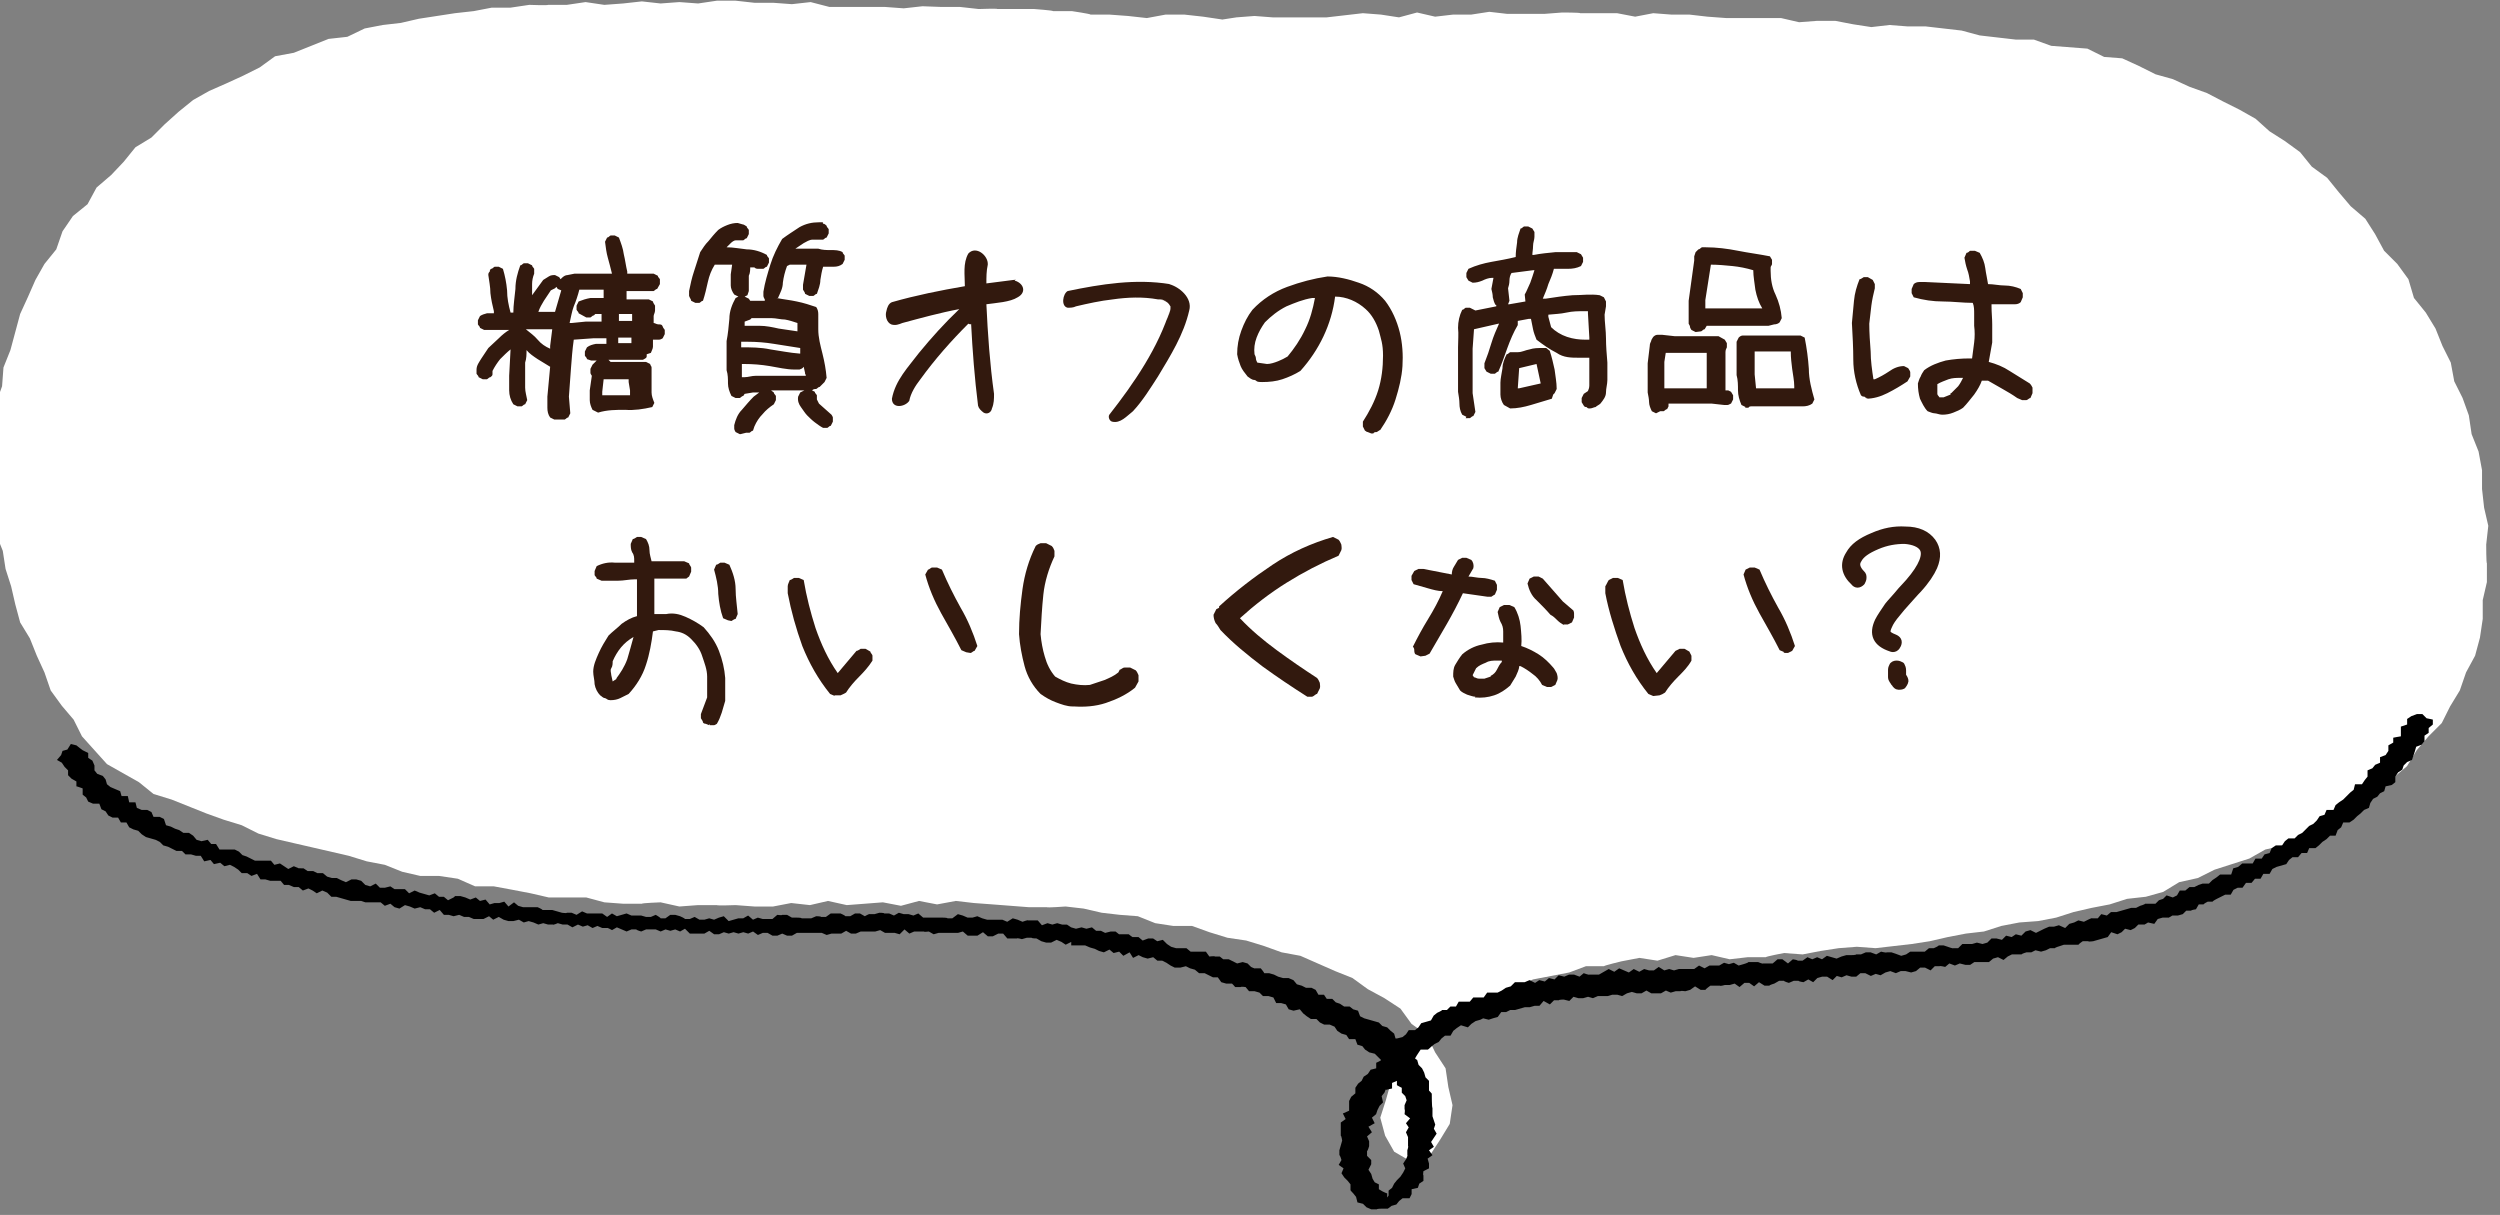 <?xml version="1.0" encoding="utf-8"?>
<!-- Generator: Adobe Illustrator 27.0.0, SVG Export Plug-In . SVG Version: 6.00 Build 0)  -->
<svg version="1.1" id="レイヤー_1" xmlns="http://www.w3.org/2000/svg" xmlns:xlink="http://www.w3.org/1999/xlink" x="0px"
	 y="0px" viewBox="0 0 359.9 174.9" style="enable-background:new 0 0 359.9 174.9;" xml:space="preserve">
<rect x="0" y="0" width="359.9" height="174.9" fill="#808080" stroke="none"/>
<style type="text/css">
	.st0{fill:#FFFFFF;}
	.st1{fill:#32190E;}
	.st2{fill:#32190E;stroke:#32190E;stroke-linecap:round;stroke-linejoin:round;stroke-miterlimit:10;}
</style>
<g>
	<g id="_レイヤー_1">
		<g id="_レイヤー_1-2_00000177464225928333651040000009235658319105244053_">
			<g>
				<g id="_レイヤー_2">
					<g id="_レイヤー_1-2">
						<g id="balloon3">
							<g id="_グループ_510">
								<path id="_パス_1032" class="st0" d="M175.9,2.8l-2.7-0.4l-2.7-0.3h-2.7l-2.7,0.5l-2.7-0.3l-2.7-0.2H157
									c0-0.1-2.7-0.5-2.7-0.5h-2.7c0-0.1-2.7-0.3-2.7-0.3h-5.3c0-0.1-2.7,0-2.7,0L138.2,1h-2.7l-2.7-0.1l-2.7,0.3L127.4,1h-8
									l-2.7-0.7L114,0.6l-2.7-0.2h-2.7l-2.7-0.3h-2.7l-2.7,0.4l-2.7-0.2l-2.7,0.2l-2.7-0.3l-2.7,0.3L87,0.7l-2.7-0.4l-2.7,0.4
									h-2.7c0,0.1-2.7,0-2.7,0l-2.7,0.4h-2.7l-2.6,0.5l-2.7,0.3l-2.6,0.4l-2.6,0.4l-2.6,0.6l-2.6,0.3l-2.6,0.5L50,5.3l-2.7,0.3
									l-2.5,1l-2.5,1l-2.7,0.5l-2.2,1.6L35,10.9L32.6,12l-2.5,1.1l-2.3,1.3l-2.1,1.7l-2,1.8l-1.9,1.9l-2.3,1.4l-1.7,2.1L16,25.2
									L13.9,27l-1.3,2.4l-2.1,1.7L9,33.3l-0.9,2.6L6.4,38l-1.3,2.3L4,42.8l-1.1,2.4l-0.7,2.6l-0.7,2.6l-1,2.5l-0.2,2.7l-0.9,2.5
									l0.3,2.7L-1,63.4l0.2,2.7v2.7l0.2,2.6v5.4l1,2.5l0.4,2.6l0.8,2.5L2.2,87l0.7,2.6l1.4,2.3l1,2.5l1.1,2.4l0.9,2.6l1.6,2.2
									l1.7,2l1.2,2.4l1.8,2l1.8,2l2.3,1.3l2.3,1.3l2.1,1.7l2.6,0.8l2.5,1l2.5,1l2.5,0.9l2.6,0.8l2.4,1.2l2.6,0.8l2.6,0.6L45,122
									l2.6,0.6l2.6,0.6l2.6,0.8l2.6,0.5l2.5,1l2.6,0.6h2.7l2.7,0.4l2.5,1.1h2.7l2.7,0.5l2.6,0.5l2.6,0.6h5.4l2.6,0.7l2.7,0.2h2.7
									c0-0.1,2.7-0.2,2.7-0.2l2.7,0.6l2.7-0.2h2.7c0,0.1,2.7,0,2.7,0l2.7,0.2h2.7l2.6-0.5l2.7,0.3l2.6-0.6l2.7,0.6l2.6-0.2
									l2.6-0.2l2.6,0.5l2.6-0.7l2.6,0.5l2.7-0.5l2.6,0.3l2.7,0.2l2.6,0.2l2.6,0.2h2.6c0,0.1,2.7-0.1,2.7-0.1l2.6,0.3l2.6,0.6
									l2.6,0.3l2.6,0.2l2.5,1l2.6,0.4h2.7l2.5,0.9l2.6,0.8l2.7,0.4l2.6,0.8l2.5,0.9l2.7,0.5l2.5,1.1l2.5,1.1l2.5,1l2.2,1.6
									l2.4,1.3l2.3,1.5l1.6,2.2l2.2,1.6l1.2,2.5l1.5,2.3l0.4,2.7l0.6,2.6l-0.4,2.7l-1.4,2.3l-1.5,2.3l-2.7,0.8l-2.4-1.4l-1.3-2.3
									l-0.7-2.6l0.8-2.5l0.7-2.5l1.2-2.3l1.8-1.9l1.7-2l2.3-1.2l2.1-1.5l1.9-1.9l2.3-1.2l2.4-0.9l2.4-1l2.4-1l2.6-0.5l2.6-0.5
									l2.4-0.9h2.6c0-0.1,2.5-0.7,2.5-0.7l2.6-0.5l2.6,0.4l2.6-0.8l2.6,0.4l2.6-0.4l2.6,0.6l2.6-0.3h2.6c0-0.1,2.6-0.6,2.6-0.6
									l2.7,0.2l2.6-0.5l2.6-0.4l2.6-0.2l2.7,0.2l2.6-0.3l2.6-0.3l2.6-0.4l2.6-0.6l2.6-0.5l2.6-0.3l2.5-0.8l2.6-0.5l2.7-0.2
									l2.6-0.5l2.5-0.8l2.6-0.6l2.6-0.5l2.5-0.8l2.7-0.3l2.5-0.7l2.3-1.4l2.7-0.6l2.4-1.2l2.5-0.8l2.5-0.8l2.3-1.3l2.6-0.6
									l2.4-1.2l2.4-1.1l2.3-1.3l1.9-1.9l2.4-1.2l2.4-1.2l2-1.8l2-1.7l1.4-2.3l1.7-2l1.9-1.9l1.2-2.4l1.4-2.3l0.9-2.6l1.3-2.4
									l0.7-2.6l0.4-2.7v-2.7l0.6-2.6v-2.7c-0.1,0-0.1-2.7-0.1-2.7l0.3-2.7l-0.6-2.6l-0.3-2.7v-2.7l-0.5-2.7l-1-2.5l-0.4-2.7
									l-0.9-2.5l-1.2-2.4l-0.5-2.7l-1.2-2.4l-1-2.5l-1.4-2.3l-1.7-2.1l-0.8-2.7l-1.6-2.2l-1.9-1.9l-1.3-2.4l-1.4-2.2l-2.1-1.8
									l-1.7-2l-1.7-2.1l-2.2-1.6l-1.7-2.1l-2.2-1.6l-2.2-1.4l-2-1.8l-2.3-1.3l-2.4-1.2l-2.3-1.2l-2.5-0.9l-2.4-1.1l-2.5-0.7
									l-2.4-1.2l-2.4-1.1l-2.6-0.2L300.5,7l-2.6-0.2l-2.6-0.2l-2.5-0.9h-2.6l-2.6-0.3L285,5.1l-2.6-0.7l-2.6-0.3l-2.6-0.3h-2.6
									L272,3.6l-2.6,0.3l-2.6-0.4L264.2,3h-2.6L259,3.2l-2.6-0.6h-7.9l-2.7-0.2l-2.6-0.3h-2.6L238,1.9l-2.6,0.5l-2.6-0.5h-5.3
									c0-0.1-2.6-0.1-2.6-0.1L222.3,2H217l-2.6-0.3l-2.6,0.4h-2.6l-2.6,0.3L204,1.8l-2.6,0.7l-2.6-0.4l-2.6-0.2l-2.6,0.3L191,2.5
									h-2.6h-2.6h-2.6l-2.6-0.2L178,2.5l-2.6,0.4h0.5L175.9,2.8z"/>
							</g>
							<g id="_グループ_439">
								<path id="_パス_11788" class="st1" d="M79.8,60.4l-0.6-0.3c-0.3-0.4-0.4-0.9-0.4-1.4s0-1.1,0-1.6l0.4-4.3
									c-0.6-0.4-1.2-0.7-1.8-1.1c-0.6-0.4-1.2-0.8-1.6-1.3c0,0.6,0,1.2-0.2,1.8v3.6c0,0.6,0.2,1.2,0.3,1.8l-0.3,0.6
									c-0.2,0-0.3,0.2-0.5,0.3h-0.6l-0.6-0.3c-0.4-0.6-0.6-1.3-0.6-2s0-1.4,0-2.1l0.2-3.8l0,0c-0.5,0.4-1,0.9-1.5,1.4
									c-0.4,0.5-0.8,1.1-1.1,1.7v0.5c0,0.2-0.2,0.3-0.3,0.4c-0.2,0-0.3,0.2-0.5,0.3h-0.6l-0.6-0.3c0-0.2-0.2-0.3-0.3-0.5v-0.6
									c0-0.6,0.4-1.1,0.7-1.6c0.3-0.5,0.7-1,1-1.5l1.5-1.4c0.5-0.5,1-0.9,1.5-1.2h-3.6l-0.6-0.3c0-0.2-0.2-0.3-0.3-0.5v-0.6
									l0.3-0.6c0.3-0.2,0.6-0.3,1-0.4h1v-0.3c-0.2-0.8-0.4-1.7-0.5-2.6c0-0.9-0.2-1.8-0.3-2.6c0-0.2,0-0.3,0.2-0.5
									c0,0,0-0.3,0.2-0.4c0.2,0,0.3-0.2,0.5-0.3h0.6l0.6,0.3c0.3,1,0.5,2,0.6,3.1c0,1.1,0.2,2.1,0.5,3.2h0.4
									c0-1.1,0.2-2.3,0.3-3.4c0-1.2,0.3-2.3,0.7-3.4c0.2,0,0.3-0.2,0.5-0.3H76l0.6,0.3c0,0.2,0.2,0.3,0.3,0.5v0.7
									c-0.2,0.5-0.3,1-0.3,1.5s0,1.1,0,1.6l0,0l1.6-2.2l0.8-0.5c0.3-0.2,0.6-0.2,0.9-0.2l0.6,0.3l0.2,0.3l0.2-0.2
									c0.2-0.2,0.5-0.4,0.8-0.4l1-0.2h5.4c-0.2-0.8-0.4-1.6-0.6-2.3s-0.3-1.5-0.4-2.3l0.3-0.6c0.2,0,0.3-0.2,0.5-0.3h0.6l0.6,0.3
									c0.3,0.8,0.6,1.6,0.7,2.4c0.2,0.8,0.3,1.7,0.5,2.5v0.3l0,0h3.8l0.6,0.3c0,0.2,0.2,0.3,0.3,0.5v0.7l-0.4,0.7
									c-0.2,0-0.3,0.2-0.5,0.3h-3.9v1.2h3.2l0.6,0.3c0,0.2,0.2,0.4,0.3,0.6v0.7c0,0.3-0.2,0.6-0.2,0.8v1c0.2,0,0.4,0.2,0.7,0.2
									s0.5,0,0.6,0.3s0.2,0.3,0.3,0.5v0.6l-0.3,0.6c0,0-0.3,0.2-0.5,0.2h-0.5H94v1c0,0.3-0.2,0.6-0.3,0.9L93.1,51v0.3
									c0,0,0,0.2-0.2,0.3s-0.3,0.2-0.4,0.2H92h-4.4l0,0l0.3,0.3l0,0h0.9H93l0.6,0.3c0,0.2,0.2,0.3,0.2,0.5v2c0,0.5,0,1.1,0,1.6
									s0.2,1,0.4,1.5l-0.3,0.6c-1.3,0.3-2.6,0.5-3.9,0.4c-1.3,0-2.6,0-3.9,0.4L85.3,59c-0.2-0.4-0.4-0.9-0.4-1.4s0-1,0-1.4
									l0.3-2.1c0,0-0.2-0.3-0.2-0.4v-0.6l0.3-0.6l0.6-0.6l0,0h-0.2h-0.6l-0.6-0.2c0-0.2-0.2-0.3-0.3-0.5v-0.6l0.3-0.6
									c0.4-0.3,0.8-0.4,1.3-0.5c0.5,0,1,0,1.5,0v-0.8h-1.9l-2.8,0.2c-0.2,1.4-0.3,2.8-0.4,4.1s-0.2,2.8-0.3,4.1l0.2,2.4l-0.3,0.6
									c-0.2,0-0.3,0.2-0.5,0.3H80H79.8z M90.7,56.7v-0.5L90.5,55v-0.4h-3.6l-0.2,1.8v0.5h4C90.7,56.9,90.7,56.7,90.7,56.7z
									 M85.4,51.9L85.4,51.9z M79.2,50v-0.2l0.3-2.4h-3.8c0.6,0.5,1.2,0.9,1.7,1.5s1.1,1,1.8,1.3l0,0C79.2,50.2,79.2,50,79.2,50z
									 M90.9,49.4v-0.8H89v0.8H90.9z M79.6,47.3L79.6,47.3z M86.6,46.2v-1h-0.9l-0.2,0.2c-0.2,0-0.3,0.2-0.5,0.3h-0.6l-1.1-0.6
									c0-0.2-0.2-0.3-0.3-0.5V44l0.3-0.6c0.5-0.2,1.1-0.4,1.7-0.5c0.6,0,1.3,0,1.9,0v-1.2h-3.5c-0.2,0.8-0.5,1.7-0.8,2.4
									c-0.3,0.8-0.4,1.6-0.6,2.4h0.3l2-0.2h2.3L86.6,46.2z M91,46.2v-1h-1.9v1H91z M79.9,44.9l0.9-3.1l-0.5-0.2l-0.2-0.3l-0.2,0.2
									l-0.6,0.3l-1,1.5c-0.3,0.5-0.6,1-0.8,1.6H79.9L79.9,44.9L79.9,44.9L79.9,44.9z M106.5,62.5l-0.6-0.3c0,0-0.2-0.3-0.2-0.5
									s0-0.4,0-0.5c0.2-0.8,0.5-1.6,1.1-2.2c0.6-0.7,1.1-1.3,1.7-1.9l0.8-0.6h-0.9l-1.2,0.2L107,57c-0.2,0-0.3,0.2-0.5,0.3h-0.6
									l-0.6-0.3c-0.3-0.6-0.5-1.2-0.5-1.8s0-1.3-0.2-1.9l0,0v-4.2c0.2-1,0.3-2.1,0.4-3.2c0-1.1,0.4-2.1,0.9-3l0.4-0.2l-0.6-0.3
									c-0.3-0.4-0.5-0.9-0.5-1.3v-1.6l0.2-1.4h-2.5c-0.5,0.8-0.8,1.6-1,2.5s-0.4,1.8-0.7,2.7c-0.2,0-0.3,0.2-0.5,0.3h-0.6
									l-0.6-0.3c0-0.2-0.2-0.4-0.3-0.7v-0.7c0.2-1,0.4-1.9,0.7-2.8c0.3-0.9,0.6-1.9,0.9-2.8c0.4-0.6,0.7-1.1,1.2-1.6
									c0.4-0.5,0.9-1.1,1.4-1.6c0.4-0.3,0.8-0.5,1.3-0.7s1-0.3,1.5-0.3l0.7,0.2c0.2,0,0.4,0.2,0.6,0.3c0,0.2,0.2,0.3,0.3,0.5v0.6
									l-0.3,0.6c-0.2,0-0.3,0.2-0.5,0.3h-1.1c-0.2,0-0.5,0.2-0.7,0.4s-0.4,0.4-0.6,0.6c1,0,1.9,0.2,2.9,0.3c1,0,2,0.3,2.9,0.8
									c0,0.2,0.2,0.3,0.3,0.5v0.6l-0.3,0.6c-0.2,0-0.3,0.2-0.5,0.3h-0.7c-0.2,0-0.4,0-0.6-0.2H108c0,0.3,0,0.8-0.2,1.2v2.2
									l-0.2,0.6l-0.4,0.2l0.6,0.3l0.2,0.3h2.1v-0.2c0,0-0.2-0.3-0.2-0.5V42c0.2-1.3,0.6-2.6,1-3.9c0.4-1.3,1-2.5,1.7-3.7
									c0.8-0.6,1.6-1.1,2.5-1.7c0.9-0.5,1.8-0.7,2.8-0.7s0.4,0,0.6,0.2c0.2,0,0.4,0.2,0.5,0.3c0,0.2,0.2,0.3,0.3,0.5v0.6l-0.3,0.6
									c-0.2,0-0.3,0.2-0.5,0.3H117c-0.5,0-0.9,0.3-1.3,0.5c-0.4,0.3-0.8,0.5-1.2,0.8h3.3c0.6,0.2,1.2,0.2,1.8,0.2s1.2,0,1.7,0.3
									c0,0.2,0.2,0.3,0.3,0.5v0.6l-0.3,0.6c-0.4,0.3-0.8,0.4-1.3,0.4h-1.5c-0.2,0.6-0.3,1.3-0.4,1.9c0,0.7-0.3,1.4-0.5,2
									c-0.2,0-0.3,0.2-0.5,0.3h-0.6l-0.6-0.3c0-0.2-0.2-0.4-0.3-0.6V41l0.5-2.9h-2.4l-0.4,0.2c-0.3,0.8-0.5,1.6-0.6,2.4
									c0,0.8-0.4,1.5-0.7,2.2h-0.2c1,0.2,2,0.3,2.9,0.5c1,0.2,1.9,0.5,2.8,0.8c0.2,0.3,0.3,0.6,0.3,1v2.2c0,1.2,0.3,2.3,0.6,3.5
									s0.5,2.3,0.6,3.5l-0.3,0.6l-0.7,0.7c-0.2,0-0.3,0.2-0.5,0.3c-0.2,0-0.4,0-0.6,0.2l0.4,0.2c0,0.2,0.2,0.3,0.3,0.5v0.6l0,0
									l0.3,0.6l1.8,1.6c0,0,0.2,0.3,0.2,0.4v0.6l-0.3,0.6c-0.2,0-0.3,0.2-0.5,0.3h-0.6c-0.4-0.2-0.8-0.5-1.2-0.8
									c-0.4-0.3-0.8-0.7-1.1-1s-0.6-0.8-0.9-1.2s-0.5-0.9-0.4-1.5l0.3-0.6l0.6-0.3H111l0.4,0.3c0,0.2,0.2,0.3,0.3,0.5v0.6
									l-0.3,0.6c-0.6,0.4-1.2,0.9-1.6,1.4c-0.5,0.5-0.9,1.1-1.2,1.8l-0.2,0.6c-0.2,0-0.3,0.2-0.5,0.3h-0.5l-0.8,0.2L106.5,62.5z
									 M115.9,53.9v-0.2l-0.2-0.9l0,0c-0.2,0.3-0.4,0.3-0.6,0.4h-0.7c-1.2,0-2.4-0.3-3.6-0.5s-2.4-0.3-3.7-0.3h-0.3v1.9h0.4
									c0.5,0,1-0.2,1.6-0.2h1.6h5.6v-0.2H115.9z M115.2,50.9v-0.8c-1.3-0.2-2.5-0.4-3.8-0.6c-1.2-0.2-2.5-0.3-3.7-0.3h-1V50
									c1.4,0,2.8,0,4.2,0.3c1.4,0.2,2.8,0.5,4.2,0.6C115.1,50.9,115.2,50.9,115.2,50.9z M114.8,47.7v-1.2
									c-0.6-0.2-1.2-0.4-1.8-0.5c-0.6,0-1.3-0.2-1.9-0.2h-2.9L108,46l-0.8,0.3v0.6h0.2c0.3,0,0.6,0,0.9,0h1c1,0,1.9,0.2,2.8,0.4
									L114.8,47.7L114.8,47.7z M197.4,62.4l-0.5-0.2c-0.2,0-0.3-0.2-0.4-0.2c-0.1-0.2-0.2-0.4-0.3-0.6v-0.7
									c0.9-1.4,1.7-2.9,2.2-4.5s0.7-3.3,0.7-5s-0.3-2.4-0.6-3.6c-0.4-1.2-1-2.3-1.9-3.1c-1.2-1.1-2.8-1.8-4.4-1.8
									c-0.5,4-2.3,7.7-5,10.7c-0.8,0.5-1.7,0.9-2.6,1.2c-0.9,0.3-1.9,0.4-2.9,0.4s-0.7-0.2-1.1-0.3c-0.4,0-0.7-0.3-1-0.5
									c-0.4-0.5-0.8-1-1-1.5s-0.4-1.1-0.5-1.7c0-1.2,0.2-2.3,0.6-3.4c0.4-1.1,0.9-2.1,1.6-3c1.4-1.5,3.1-2.6,5-3.3
									s3.8-1.2,5.8-1.5c1.5,0,3.1,0.4,4.5,0.9c1.5,0.5,2.8,1.4,3.8,2.6c1,1.3,1.7,2.9,2.1,4.5c0.4,1.6,0.5,3.3,0.4,4.9
									c-0.1,1.6-0.5,3.2-1,4.8s-1.3,3.1-2.2,4.4c-0.1,0-0.3,0.2-0.5,0.3c-0.2,0-0.4,0-0.5,0.2L197.4,62.4L197.4,62.4z M185.3,51.4
									c1-1.2,1.9-2.5,2.6-4c0.7-1.4,1.1-2.9,1.4-4.5h-0.4c-1.3,0.2-2.5,0.7-3.7,1.2c-1.2,0.6-2.2,1.4-3.1,2.3
									c-0.5,0.7-0.9,1.4-1.2,2.2s-0.4,1.6-0.3,2.4c0.1,0.2,0.2,0.4,0.2,0.6s0.1,0.4,0.2,0.6l1.4,0.2c0.5,0,1.1-0.2,1.6-0.4
									s0.9-0.4,1.4-0.7l0,0L185.3,51.4z M211.1,60l-0.6-0.3c-0.3-0.5-0.4-1.1-0.4-1.6s-0.1-1.1-0.2-1.7v-3.2l0,0V50l0,0
									c0-1,0.1-1.9,0-2.8c0-0.9,0.2-1.8,0.6-2.6c0.2,0,0.3-0.2,0.5-0.3h0.6l0.8,0.4l3-0.6v-0.2h-0.1c-0.2-0.3-0.3-0.7-0.4-1.1
									c0-0.4-0.1-0.8-0.2-1.2L215,40h-0.2c-0.5,0-1,0.2-1.4,0.4c-0.5,0.2-0.9,0.3-1.4,0.3l-0.6-0.3c-0.1-0.2-0.2-0.3-0.3-0.5v-0.6
									l0.3-0.6c1.1-0.5,2.2-0.8,3.3-1s2.3-0.4,3.5-0.7c0-0.7,0.1-1.4,0.2-2.1c0-0.7,0.3-1.4,0.5-2c0.2,0,0.3-0.2,0.5-0.3h0.6
									l0.6,0.3c0.1,0.2,0.2,0.3,0.3,0.5v0.7c0,0.4-0.2,0.8-0.2,1.3s-0.1,0.9-0.1,1.3h0.2c1-0.2,2.1-0.3,3.1-0.4c1,0,2.1,0,3.1,0
									l0.6,0.3c0.1,0.2,0.2,0.3,0.3,0.5v0.6l-0.3,0.6c-0.6,0.3-1.2,0.4-1.9,0.4h-2c-0.2,0.8-0.5,1.5-0.8,2.2
									c-0.2,0.7-0.5,1.4-0.8,2.1h0.4c1.3-0.2,2.6-0.4,3.9-0.5c1.3,0,2.6-0.2,3.9,0l0.6,0.3c0.1,0.2,0.2,0.4,0.3,0.6v0.7l-0.2,1.2
									c0,1.1,0.2,2.3,0.2,3.4s0.1,2.3,0.2,3.5v2.5c0,0.6-0.2,1.2-0.2,1.8s-0.4,1.1-0.8,1.6c-0.2,0.2-0.5,0.3-0.7,0.5
									c-0.2,0-0.5,0.2-0.8,0.2s-0.3,0-0.5-0.2c-0.1,0-0.3,0-0.4-0.2c-0.1-0.2-0.2-0.3-0.3-0.5v-0.6l0.3-0.6l0.6-0.4
									c0.1-0.2,0.2-0.5,0.2-0.8v-4h-1.4c-1.2,0-2.3,0-3.3-0.7c-1-0.5-2-1.2-2.9-1.9c-0.2-0.5-0.4-1-0.5-1.5s-0.2-1-0.3-1.5h-0.3
									l-1.6,0.3v0.6c-0.6,1-1.1,2.2-1.5,3.3s-0.8,2.3-1.3,3.4c-0.2,0-0.3,0.2-0.5,0.3h-0.6l-0.6-0.3c-0.1-0.2-0.2-0.3-0.3-0.5
									v-0.7c0.4-1,0.7-1.9,1-2.9s0.7-1.9,1.1-2.8h-0.1l-3.5,0.8l-0.2,2.8l0,0v3.2l0,0v3.2l0.4,2.7l-0.3,0.6
									c-0.2,0-0.3,0.2-0.5,0.3H211l0,0L211.1,60z M217.4,58.8l-0.9-0.5c-0.3-0.4-0.5-1-0.5-1.5v-1.7c0-0.6,0.2-1.4,0.3-2.1
									c0-0.7,0.3-1.4,0.6-2c0.2,0,0.3-0.2,0.5-0.3h1.1c0.6,0,1.1-0.3,1.7-0.4c0.6-0.2,1.2-0.2,1.8-0.2h0.6
									c0.2,0.2,0.4,0.3,0.5,0.4c0.3,0.9,0.5,1.8,0.7,2.7c0.1,0.9,0.3,1.8,0.3,2.8l-0.3,0.6l-0.2,0.2l-0.2,0.6c-1,0.3-2,0.6-3,0.9
									S218.4,58.8,217.4,58.8L217.4,58.8L217.4,58.8z M221.8,55.2l-0.6-2.8l-2.5,0.6l-0.2,2.9h0.2L221.8,55.2L221.8,55.2
									L221.8,55.2z M228.8,48.8v-0.2l-0.2-3.5v-0.3h-0.5c-0.9,0-1.7,0-2.6,0.2s-1.7,0.2-2.6,0.3v0.3l0.4,1.5
									c0.6,0.6,1.4,1.1,2.3,1.4c0.9,0.3,1.8,0.4,2.6,0.4h0.6V48.8z M219.6,43.4L219.6,43.4l-0.1-1c0.3-0.5,0.5-1.1,0.8-1.7
									c0.2-0.6,0.4-1.1,0.6-1.8h-0.2l-3.1,0.4c-0.2,0.3-0.3,0.7-0.3,1.1s-0.1,0.8-0.2,1.1l0.2,1.8l-0.2,0.5h0.2L219.6,43.4
									L219.6,43.4L219.6,43.4z M238.4,59.5l-0.6-0.3c-0.2-0.4-0.4-0.9-0.4-1.3s-0.1-0.9-0.2-1.4v-4.2l0,0l0.3-2.5l0,0
									c0-0.3,0.1-0.5,0.2-0.7c0-0.2,0.2-0.4,0.3-0.6c0.2-0.2,0.4-0.3,0.6-0.3h0.7l1.8,0.2h5.7h0.6l0.9,0.5
									c0.1,0.2,0.2,0.3,0.3,0.5V50c-0.1,0.2-0.2,0.4-0.2,0.7v0.8l0,0v4.7h0.4l0.4,0.2c0.1,0.2,0.2,0.3,0.3,0.5v0.6l-0.3,0.6
									c-0.1,0-0.3,0.2-0.5,0.2h-0.5l-1.8-0.2h-6.2v0.4c0,0-0.1,0.2-0.2,0.4c-0.2,0-0.3,0.2-0.5,0.3H239L238.4,59.5z M251.3,58.6
									l-0.6-0.3c-0.3-0.7-0.5-1.4-0.5-2.1s0-1.5-0.2-2.2v-4.8l0.3-0.6c0.2-0.2,0.4-0.3,0.6-0.3h8.3l0.6,0.3c0.3,1.5,0.5,3,0.6,4.5
									c0,1.5,0.4,3,0.8,4.4l-0.3,0.6c-0.4,0.3-0.9,0.4-1.4,0.4h-2.7h-4.7c-0.1,0-0.3,0-0.4,0.2h-0.5l0,0L251.3,58.6z M258.3,56.1
									v-0.5c0-0.8-0.2-1.7-0.3-2.5c-0.1-0.8-0.2-1.6-0.2-2.5h-5.2v3.3l0.2,2h5.6v0.2H258.3z M245.7,55.9v-5.1h-5.9l-0.2,1.3l0,0
									v3.8H245.7L245.7,55.9L245.7,55.9z M244.1,47.8l-0.6-0.3c0,0-0.2-0.3-0.2-0.4c0-0.2-0.1-0.3-0.2-0.5v-3.3l0,0l0.8-5.8v-0.6
									l0.2-0.6l0.4-0.4c0.2,0,0.3-0.2,0.5-0.3h0.6c1.5,0,3.1,0.2,4.6,0.5s3.1,0.5,4.6,0.8c0.1,0.2,0.2,0.3,0.3,0.5V38
									c0,0.2-0.2,0.3-0.2,0.5V39c0,1.2,0.2,2.4,0.7,3.4c0.5,1.1,0.8,2.2,0.9,3.4l-0.3,0.6c-0.2,0.2-0.5,0.3-0.8,0.3l-0.8,0.2h-8.9
									l-0.3,0.5c-0.2,0-0.3,0.2-0.5,0.3L244.1,47.8L244.1,47.8z M253.7,44.4c-0.5-0.8-0.8-1.7-1-2.7c-0.1-0.9-0.3-1.9-0.3-2.8l0,0
									c-1-0.3-2-0.5-3-0.6s-2.1-0.2-3.1-0.2l-0.8,5.1v1.2H253.7L253.7,44.4z M279.6,59.7c-0.4,0-0.8-0.2-1.1-0.2s-0.7-0.2-1-0.3
									c-0.5-0.5-0.8-1.2-1.1-1.8c-0.2-0.7-0.3-1.4-0.3-2.2c0.1-0.3,0.2-0.7,0.4-1c0.1-0.3,0.3-0.6,0.5-0.9c0.9-0.7,2-1.1,3.1-1.4
									c1.1-0.2,2.3-0.3,3.4-0.3h0.4c0.1-0.7,0.2-1.5,0.3-2.3c0.1-0.8,0.1-1.6,0-2.4v-1.7c0-0.6,0-1.1-0.2-1.6
									c-1.4,0-2.9-0.2-4.3-0.2s-2.8-0.2-4.2-0.6c-0.1-0.2-0.2-0.4-0.3-0.6v-0.6l0.3-0.7c0.2-0.2,0.5-0.3,0.8-0.3h0.9l6.4,0.3v-0.4
									c-0.1-0.6-0.2-1.2-0.4-1.7c-0.2-0.6-0.3-1.1-0.4-1.7l0.3-0.7c0.2,0,0.4-0.2,0.5-0.3h0.7l0.7,0.3c0.4,0.7,0.7,1.4,0.8,2.2
									c0.1,0.8,0.3,1.6,0.4,2.3c0.8,0,1.6,0.2,2.4,0.2s1.6,0.2,2.3,0.5c0.1,0.2,0.2,0.4,0.3,0.6v0.6l-0.3,0.7
									c-0.2,0.2-0.5,0.3-0.8,0.3h-3.4v0.3c0,0.9,0.1,1.7,0.1,2.6v2.6l-0.5,2.8c1.1,0.3,2.1,0.7,3,1.3l2.9,1.8
									c0.2,0.2,0.3,0.4,0.4,0.6v0.8l-0.3,0.7c-0.2,0-0.4,0.3-0.6,0.3h-0.6l-0.7-0.3c-0.7-0.5-1.4-0.9-2.1-1.3
									c-0.7-0.4-1.4-0.8-2.1-1.2h-0.9c-0.2,0.6-0.6,1.3-1.1,2c-0.5,0.6-1,1.3-1.6,1.9c-0.4,0.3-0.9,0.5-1.4,0.7
									S280.2,59.7,279.6,59.7L279.6,59.7L279.6,59.7z M268.9,57.3c-0.2,0-0.3,0-0.5-0.2c-0.2,0-0.3,0-0.5-0.2
									c-0.7-1.6-1.1-3.4-1.1-5.1s-0.1-3.5-0.2-5.3c0.1-1.1,0.2-2.2,0.3-3.2c0.1-1.1,0.4-2.1,0.8-3.1c0.2,0,0.4-0.2,0.6-0.3
									c0.2,0,0.4,0,0.6,0l0.7,0.4c0.1,0.2,0.2,0.4,0.3,0.6v0.6c-0.2,0.8-0.4,1.7-0.5,2.5c-0.1,0.9-0.2,1.8-0.3,2.6
									c0,1.3,0.1,2.7,0.2,4c0,1.3,0.2,2.7,0.4,4h0.2c0.7-0.3,1.4-0.7,2-1.1c0.7-0.5,1.4-0.8,2.2-0.8l0.6,0.3
									c0.1,0.2,0.3,0.4,0.3,0.6v0.6l-0.4,0.7c-0.9,0.6-1.9,1.2-2.9,1.7s-2,0.8-3.1,0.8L268.9,57.3L268.9,57.3z M280.9,56.6
									c0.3-0.3,0.7-0.7,1-1c0.3-0.4,0.5-0.8,0.7-1.2h-0.4c-0.6,0-1.1,0-1.7,0.2c-0.5,0.2-1.1,0.4-1.6,0.7v1.4
									c0,0.2,0.2,0.3,0.3,0.5h0.6l1-0.4v-0.2H280.9z"/>
							</g>
							<g id="_グループ_507">
								<path id="_パス_1029" d="M11.9,114.4l0.5,0.4l0.3,0.6l0.7,0.3h0.9l0.3,0.8l0.6,0.3l0.4,0.6l0.6,0.3H17l0.4,0.7h0.8
									l0.4,0.7l0.6,0.3l0.7,0.2l0.5,0.5l0.6,0.4l0.7,0.2l0.7,0.2l0.6,0.3l0.5,0.5l0.7,0.2l0.6,0.3l0.6,0.3h0.8l0.5,0.5h0.8
									l0.7,0.2h0.7l0.5,0.8l0.9-0.2l0.5,0.6l0.9-0.2l0.6,0.5l0.8-0.2l0.6,0.3l0.6,0.4l0.5,0.5h0.8l0.6,0.4l0.8-0.3l0.5,0.8h0.7
									l0.7,0.2h1.5l0.5,0.6h0.7l0.7,0.3H43l0.6,0.5l0.8-0.3l0.6,0.3l0.6,0.4l0.8-0.4l0.7,0.3l0.6,0.6h0.7l0.7,0.2l0.7,0.2l0.7,0.2
									H52l0.6,0.2h2.2l0.6,0.5l0.8-0.3l0.6,0.5l0.7,0.2l0.8-0.5l0.7,0.2l0.7,0.3l0.8-0.2l0.7,0.3h0.7l0.6,0.5l0.8-0.4l0.6,0.7h0.7
									l0.7,0.2l0.8-0.2l0.7,0.3h0.7l0.7,0.3h1.4l0.8-0.4l0.6,0.5l0.8-0.4l0.7,0.4l0.7,0.2h0.7l0.8-0.2l0.7,0.4l0.7-0.2l0.7,0.2
									l0.7,0.3l0.7-0.2l0.7,0.2h0.7c0,0.1,0.7-0.2,0.7-0.2l0.7,0.2h0.7l0.7,0.4l0.8-0.4l0.7,0.3l0.7-0.2l0.7,0.4l0.7-0.3l0.7,0.3
									h0.7c0-0.1,0.7,0.3,0.7,0.3l0.7-0.4l0.7,0.3l0.7,0.3l0.7-0.3h0.7c0,0.1,0.7,0.3,0.7,0.3l0.7-0.3h1.4l0.7,0.3l0.7-0.3
									l0.7,0.2l0.7-0.2l0.7,0.3l0.7-0.4l0.7,0.7h2.1l0.7-0.4l0.7,0.5h0.7l0.7-0.3l0.7,0.2l0.7-0.2l0.7,0.2l0.7-0.2l0.7,0.2
									l0.7-0.3l0.7,0.5l0.7-0.3h0.7l0.7,0.4h0.7l0.7-0.3l0.7,0.3h0.7l0.7-0.4h3.6l0.7,0.3l0.7-0.2h1.4l0.7-0.4l0.7,0.4h0.7
									l0.7-0.3h2.1l0.7-0.2l0.7,0.4h1.4l0.7,0.2l0.7-0.7l0.7,0.6l0.7-0.3h1.4c0,0.1,0.7,0,0.7,0l0.7,0.4l0.7-0.2h2.8l0.7-0.2
									l0.7,0.6h1.4l0.8-0.5l0.7,0.6h0.7l0.8-0.4h0.7l0.6,0.7h1.4c0-0.1,0.7,0.1,0.7,0.1l0.7-0.2h0.7c0,0.1,0.7,0.1,0.7,0.1
									l0.7,0.4l0.7,0.2h0.7l0.8-0.4l0.7,0.3l0.6,0.4l0.8-0.4v0.5c-0.1,0,0.6,0,0.6,0h1.4l0.7,0.3l0.7,0.2l0.6,0.3l0.7,0.2l0.8-0.4
									l0.6,0.5l0.8-0.2l0.6,0.6l0.9-0.5l0.5,0.8l0.8-0.4l0.6,0.3l0.7,0.2l0.8-0.2l0.6,0.5h0.7l0.6,0.3l0.6,0.4l0.6,0.3h0.8
									l0.8-0.2l0.6,0.3l0.7,0.2l0.6,0.5h0.8l0.6,0.3l0.6,0.3h0.7l0.5,0.7l0.7,0.2h0.8c0-0.1,0.5,0.5,0.5,0.5h0.8
									c0-0.1,0.7,0,0.7,0l0.5,0.6h0.8l0.7,0.2l0.5,0.5h0.8l0.7,0.2l0.4,0.8h0.7l0.7,0.2l0.4,0.7l0.7,0.2l0.9-0.2l0.5,0.6l0.5,0.4
									l0.6,0.4h0.8l0.5,0.5l0.6,0.3h0.8l0.7,0.3l0.4,0.6l0.6,0.4l0.7,0.2l0.4,0.6h0.9l0.3,0.8l0.7,0.2l0.4,0.5l0.6,0.4l0.8,0.2
									l0.5,0.5l0.4,0.4l0,0c0,0.1-0.7,0.4-0.7,0.4v0.8l-0.8,0.2l-0.4,0.6l-0.6,0.4l-0.3,0.6l-0.5,0.4l-0.4,0.6v0.8l-0.6,0.5
									l-0.3,0.6v1.4l-0.9,0.4l0.4,0.8l-0.7,0.5v1.9c0.1,0,0.2,0.7,0.2,0.7l-0.2,0.7l-0.2,0.7v0.7c0.1,0,0.3,0.7,0.3,0.7l-0.4,0.7
									l0.7,0.5l-0.3,0.7l0.4,0.6l0.5,0.5l0.4,0.5v0.8c-0.1,0,0.4,0.5,0.4,0.5l0.4,0.5l0.2,0.8l0.8,0.2l0.5,0.5l0.7,0.3h0.8
									c0-0.1,0.7-0.1,0.7-0.1h0.8c0,0.1,0.6-0.4,0.6-0.4l0.7-0.2l0.4-0.5l0.5-0.4h1l0.3-0.6v-0.7l0.9-0.2l0.2-0.6l0.6-0.4v-0.8
									c-0.1,0,0-0.6,0-0.6l0.8-0.4v-0.7l-0.2-0.7l0.7-0.5l-0.5-0.7l0.7-0.5l-0.4-0.7l0.4-0.6l0.4-0.6l-0.4-0.7l0.2-0.6l-0.2-0.6
									l-0.2-0.6v-1.2c-0.1,0-0.1-2-0.1-2c0.1,0-0.4-0.5-0.4-0.5v-1.4l-0.5-0.5l-0.2-0.7l-0.3-0.6l-0.5-0.5l-0.2-0.7l-0.3-0.2l0,0
									c0-0.1,0.4-0.7,0.4-0.7l0.4-0.6h1c0,0.1,0.5-0.4,0.5-0.4l0.5-0.4l0.6-0.3l0.4-0.5l0.5-0.4h0.8l0.4-0.7l0.5-0.4l0.6-0.4
									l1,0.3l0.5-0.5l0.6-0.4l0.7-0.2l0.4-0.2l0.8,0.2l0.6-0.2l0.7-0.2l0.5-0.7h0.7l0.6-0.3h0.7l0.7-0.2l0.7-0.2h0.7l0.7-0.2h0.7
									l0.6-0.7l0.9,0.5l0.6-0.6h0.7c0-0.1,0.7-0.1,0.7-0.1l0.8,0.2l0.6-0.6l0.7,0.2h0.7l0.7-0.2l0.7,0.2l0.7-0.3h1.4l0.7-0.2h0.7
									l0.7,0.2l0.7-0.4l0.7-0.2l0.7,0.2h0.7l0.7-0.4l0.7,0.4h1.4l0.7-0.4l0.7,0.3l0.7-0.2h0.7c0-0.1,0.7,0,0.7,0l0.7-0.2l0.7-0.5
									l0.8,0.5h0.7c0-0.1,0.7-0.6,0.7-0.6h1.4c0,0.1,0.7-0.1,0.7-0.1h0.7l0.7-0.2l0.7,0.5l0.7-0.6h0.7l0.7,0.5l0.7-0.6l0.8,0.5
									h0.7c0-0.1,0.7-0.3,0.7-0.3l0.7-0.4h0.7c0,0.1,0.7,0.3,0.7,0.3l0.7-0.3h0.7c0,0.1,0.7,0.2,0.7,0.2l0.7-0.4l0.7,0.4l0.6-0.6
									l0.7-0.2h0.7l0.8,0.5l0.6-0.6l0.7,0.2l0.7-0.3l0.7,0.2h0.7l0.6-0.5h0.7l0.8,0.4l0.7-0.3l0.7,0.2l0.7-0.4l0.7-0.2l0.8,0.3
									l0.7-0.3h0.7l0.8,0.2l0.7-0.2l0.6-0.5h0.7l0.8,0.4l0.6-0.6h0.7c0-0.1,0.8,0.1,0.8,0.1l0.6-0.5l0.8,0.3l0.7-0.3l0.8,0.2h0.7
									l0.6-0.4h2.1l0.6-0.5l0.7-0.2l0.8,0.4l0.6-0.5l0.6-0.3h1.4c0-0.1,0.7-0.3,0.7-0.3h0.7l0.6-0.3l0.8,0.2l0.7-0.2l0.6-0.3h0.7
									c0-0.1,0.7-0.3,0.7-0.3l0.6-0.2h2.1c0-0.1,0.6-0.5,0.6-0.5h0.8c0,0.1,0.7,0,0.7,0l0.7-0.2l0.7-0.2l0.7-0.2l0.5-0.7l0.9,0.3
									l0.6-0.3l0.5-0.5l0.8,0.2l0.6-0.3l0.5-0.5h0.8c0,0.1,0.6-0.3,0.6-0.3l0.9,0.2l0.5-0.7l0.7-0.2h0.8c0,0.1,0.6-0.3,0.6-0.3
									h0.8l0.7-0.2l0.5-0.5h0.7c0-0.1,0.7-0.2,0.7-0.2l0.4-0.7h0.7c0-0.1,0.6-0.4,0.6-0.4h0.7c0-0.1,0.6-0.4,0.6-0.4l0.6-0.3
									l0.6-0.3h0.8l0.4-0.7l0.6-0.3h0.7l0.5-0.7h0.8l0.5-0.6h0.8l0.4-0.7h0.9l0.4-0.7l0.6-0.3l0.7-0.2l0.7-0.2l0.4-0.6l0.5-0.4
									h0.8l0.5-0.6h0.8l0.3-0.7h0.9l0.5-0.4l0.5-0.5l0.6-0.4l0.5-0.5h0.8l0.3-0.8l0.5-0.4l0.3-0.7h0.9l0.6-0.4l0.5-0.5l0.5-0.4
									l0.5-0.5l0.7-0.3l0.2-0.7l0.4-0.6l0.6-0.3l0.4-0.5l0.6-0.3l0.2-0.7l0.9-0.2l0.5-0.4v-0.8l0.4-0.6l0.6-0.4l0.2-0.6l0.5-0.5
									l0.7-0.3l0.2-0.6l0.2-0.6l0.2-0.7l0.8-0.3l0.4-0.5v-0.8l0.6-0.4v-0.7l0.6-0.5v-0.7c0.1,0-0.9-0.2-0.9-0.2l-0.6-0.6h-0.8
									l-0.8,0.3l-0.6,0.4v0.8l-0.9,0.3v1.4c-0.1,0-1.1,0.2-1.1,0.2v0.7l-0.7,0.4v0.8l-0.4,0.6l-0.8,0.3v0.8l-0.7,0.3l-0.4,0.5
									l-0.7,0.3v0.9l-0.4,0.5l-0.4,0.6h-1l-0.2,0.8l-0.5,0.4l-0.5,0.5l-0.5,0.5l-0.6,0.4l-0.5,0.4l-0.3,0.7h-1l-0.3,0.7l-0.7,0.2
									l-0.4,0.6l-0.5,0.5l-0.6,0.3l-0.5,0.5l-0.5,0.5l-0.6,0.3l-0.5,0.5h-0.9l-0.5,0.4l-0.4,0.6h-0.9l-0.6,0.4l-0.3,0.7L326,123
									l-0.4,0.6h-0.9l-0.4,0.7h-1.5l-0.6,0.5l-0.7,0.2l-0.3,0.9h-0.9h-0.7l-0.5,0.4l-0.6,0.4l-0.5,0.5h-0.9l-0.6,0.2l-0.6,0.3
									h-0.7l-0.6,0.5h-0.8l-0.4,0.7l-0.6,0.3l-0.9-0.3l-0.5,0.5l-0.6,0.2l-0.5,0.5h-1.5c0,0.1-0.7,0.3-0.7,0.3l-0.6,0.3h-0.7
									l-0.7,0.2l-0.7,0.2l-0.7,0.2h-0.8l-0.6,0.5l-0.8-0.2l-0.5,0.6h-0.8c0-0.1-0.6,0.2-0.6,0.2l-0.6,0.3l-0.8-0.2l-0.6,0.3
									l-0.7,0.2l-0.6,0.6l-0.9-0.4l-0.7,0.2H295l-0.7,0.3l-0.6,0.3l-0.6,0.3l-0.8-0.4l-0.7,0.2l-0.6,0.6l-0.8-0.2l-0.6,0.4
									l-0.8-0.2l-0.6,0.6l-0.8-0.2h-0.7l-0.6,0.6l-0.7,0.2l-0.8-0.2l-0.7,0.2h-1.4l-0.6,0.6h-0.7c0,0.1-0.8-0.2-0.8-0.2l-0.6-0.2
									h-0.7c0,0.1-0.7,0.4-0.7,0.4h-0.7l-0.6,0.5H275l-0.6,0.4l-0.7,0.2l-0.8-0.3l-0.6-0.2h-0.7c0,0.1-0.8-0.1-0.8-0.1l-0.7,0.4
									l-0.8-0.3h-0.7l-0.7,0.3h-0.7c0,0.1-0.7,0.1-0.7,0.1h-0.7l-0.7,0.2l-0.7,0.3l-0.7-0.2l-0.7-0.2l-0.7,0.5l-0.7-0.3l-0.7,0.3
									l-0.7-0.3l-0.7,0.5h-0.7c0-0.1-0.7-0.2-0.7-0.2l-0.7,0.6l-0.8-0.6h-0.7l-0.7,0.6h-1.4c0,0.1-0.7-0.2-0.7-0.2h-1.4
									c0,0.1-0.7,0.3-0.7,0.3l-0.7,0.2l-0.7-0.4l-0.7,0.2l-0.7-0.2l-0.7,0.4h-1.4l-0.7,0.4l-0.8-0.4l-0.7,0.5h-2.2l-0.7,0.2
									l-0.7-0.2l-0.7,0.2l-0.8-0.5l-0.7,0.5h-0.7l-0.7-0.2l-0.7,0.4l-0.8-0.4l-0.7,0.5l-0.7-0.3l-0.7-0.3l-0.7,0.5l-0.8-0.4
									l-0.7,0.4l-0.7,0.4h-1.4c0,0.1-0.8-0.2-0.8-0.2l-0.6,0.5l-0.8-0.3h-0.7l-0.7,0.3l-0.8-0.2l-0.6,0.6l-0.8-0.2l-0.6,0.5
									l-0.8-0.2l-0.6,0.4l-0.8-0.4l-0.7,0.3h-1.4l-0.6,0.6l-0.7,0.2l-0.6,0.4l-0.6,0.3h-1.5l-0.5,0.7h-1.5l-0.5,0.6H210l-0.4,0.7
									h-0.8l-0.5,0.5h-0.7c0,0.1-0.7,0.4-0.7,0.4l-0.5,0.4l-0.4,0.7l-0.7,0.2l-0.7,0.2l-0.4,0.6l-0.5,0.4h-0.9l-0.4,0.6l-0.5,0.4
									l-0.8,0.2h-0.2l-0.2-0.7l-0.5-0.4l-0.5-0.5l-0.7-0.2l-0.5-0.5l-0.7-0.2l-0.7-0.2l-0.7-0.2l-0.6-0.3l-0.3-0.8l-0.7-0.2
									l-0.5-0.4h-0.8l-0.6-0.4l-0.6-0.2l-0.5-0.5H191l-0.4-0.6h-0.8l-0.4-0.7l-0.6-0.3H188l-0.6-0.3l-0.7-0.2l-0.5-0.6l-0.7-0.3
									h-0.8l-0.7-0.2l-0.6-0.3l-0.7-0.2H182c0-0.1-0.5-0.7-0.5-0.7h-0.8c0,0.1-0.6-0.2-0.6-0.2l-0.5-0.5l-0.7-0.2l-0.8,0.2
									l-0.6-0.3l-0.6-0.3h-0.8l-0.5-0.4h-0.7c0-0.1-0.8,0-0.8,0l-0.5-0.7h-2.2l-0.6-0.5h-1.5l-0.7-0.2l-0.6-0.4l-0.6-0.6l-0.8,0.2
									l-0.6-0.4h-0.7l-0.8,0.3l-0.6-0.5h-0.8c0,0.1-0.6-0.4-0.6-0.4h-1.4l-0.5-0.4h-0.7l-0.8,0.2l-0.6-0.3h-0.7l-0.6-0.5l-0.8,0.2
									l-0.7-0.2l-0.8,0.2l-0.7-0.2l-0.6-0.4h-0.7l-0.7-0.2l-0.7,0.2l-0.7-0.2l-0.8,0.3l-0.6-0.7H148c0-0.1-0.8,0.2-0.8,0.2
									l-0.7-0.3l-0.7-0.2l-0.8,0.5l-0.7-0.3h-2.2l-0.7-0.2l-0.7-0.3l-0.7,0.2h-0.7l-0.7-0.3l-0.7-0.2l-0.8,0.6h-0.7
									c0-0.1-0.7-0.1-0.7-0.1h-2.8l-0.7-0.6l-0.7,0.3l-0.7-0.2h-0.7l-0.7-0.2l-0.7,0.4l-0.7-0.3h-0.7c0-0.1-0.7-0.1-0.7-0.1
									l-0.7,0.2h-0.7c0-0.1-0.7,0.3-0.7,0.3l-0.7-0.4h-0.7l-0.7,0.4h-0.7c0-0.1-0.7-0.4-0.7-0.4h-1.4l-0.7,0.5h-0.7
									c0-0.1-0.7-0.1-0.7-0.1l-0.7,0.3h-1.4c0-0.1-0.7-0.1-0.7-0.1H114l-0.7-0.4h-0.7c0,0.1-0.7,0-0.7,0l-0.7,0.6h-1.4l-0.7-0.2
									l-0.7,0.3l-0.7-0.6l-0.7,0.4h-0.7l-0.7,0.2l-0.7,0.2l-0.7-0.7l-0.7,0.2l-0.7,0.3l-0.7-0.2l-0.7,0.2h-0.7L100,132l-0.7,0.3
									h-0.7c0-0.1-0.7-0.4-0.7-0.4l-0.7-0.2h-0.7l-0.7,0.5h-0.7c0-0.1-0.7-0.5-0.7-0.5l-0.7,0.3H93l-0.7-0.2h-1.4l-0.7-0.3
									l-0.7,0.2l-0.7,0.2l-0.7-0.4l-0.7,0.5l-0.7-0.5h-2.2l-0.7-0.3l-0.8,0.5l-0.7-0.3h-0.7c0,0.1-0.7,0-0.7,0l-0.7-0.2l-0.7-0.2
									h-1.4c0-0.1-0.7-0.4-0.7-0.4h-2.1l-0.7-0.2l-0.6-0.5l-0.8,0.6l-0.6-0.7l-0.7,0.2h-0.7l-0.7,0.2l-0.6-0.7l-0.8,0.2l-0.6-0.5
									l-0.8,0.3l-0.7-0.3l-0.7-0.2h-0.7c0-0.1-0.3,0.2-0.3,0.2l-0.8,0.4l-0.6-0.5h-0.7l-0.6-0.5l-0.8,0.3l-0.7-0.2l-0.7-0.2
									l-0.7-0.3l-0.8,0.4l-0.6-0.6h-1.5l-0.6-0.4l-0.8,0.2h-0.7l-0.6-0.6l-0.8,0.4l-0.7-0.2l-0.6-0.6l-0.7-0.2h-0.7l-0.8,0.4
									l-0.7-0.3l-0.6-0.3h-0.7l-0.7-0.2l-0.6-0.5h-0.8l-0.6-0.3h-0.8l-0.6-0.4H43l-0.7-0.3l-0.8,0.4l-0.6-0.4l-0.6-0.4l-0.8,0.2
									l-0.5-0.6h-0.7h-0.8h-0.8l-0.6-0.3l-0.6-0.3l-0.6-0.2l-0.5-0.5l-0.6-0.3H33h-0.7h-0.7l-0.5-0.8h-0.7l-0.5-0.6l-0.9,0.2
									l-0.7-0.2l-0.5-0.6l-0.6-0.4h-0.8l-0.6-0.4l-0.6-0.2l-0.6-0.3l-0.7-0.2l-0.3-0.9l-0.6-0.3h-0.9l-0.3-0.7l-0.6-0.3h-0.8
									l-0.7-0.3l-0.2-0.8h-0.9l-0.2-0.9h-0.9l-0.2-0.7l-0.7-0.3l-0.7-0.3l-0.5-0.4l-0.2-0.7l-0.4-0.5l-0.8-0.3l-0.4-0.5v-0.7
									l-0.3-0.7l-0.6-0.4v-0.7l-0.8-0.4l-0.4-0.3l-0.5-0.4l-0.8-0.2l-0.5,0.8L9,108.1l-0.2,0.6l-0.6,0.7l0.7,0.4l0.4,0.6l0.5,0.5
									v0.7l0.5,0.5l0.7,0.4v0.7c0.1,0,0.9,0.3,0.9,0.3L11.9,114.4l0.4,0.4L11.9,114.4L11.9,114.4z M199.5,156.9l0.9-0.2v-0.8
									l0.7-0.3v0.6c-0.1,0,0.7,0.4,0.7,0.4v0.7l0.5,0.5l0.2,0.6l-0.3,0.7v0.6c0.1,0,0,0.7,0,0.7l0.8,0.6l-0.6,0.7l0.4,0.6
									l-0.4,0.7l0.3,0.7v1.3c0.1,0-0.1,0.6-0.1,0.6v0.7c0.1,0-0.2,0.6-0.2,0.6l-0.4,0.6l0.3,0.7l-0.3,0.6l-0.4,0.6l-0.5,0.5
									l-0.4,0.5l-0.3,0.6l-0.5,0.4v0.7l-0.2,0.3v-0.6c-0.1,0-0.7-0.3-0.7-0.3l-0.5-0.3v-0.7l-0.6-0.3l-0.3-0.5l-0.2-0.7l-0.4-0.6
									l0.4-0.8V167l-0.6-0.6v-0.7c0.1,0,0.3-0.7,0.3-0.7v-0.7l-0.3-0.7l0.7-0.6l-0.5-0.8l0.9-0.5l-0.4-0.8l0.6-0.5l0.2-0.6
									l0.3-0.6l0.5-0.5l-0.2-0.9l0.4-0.5l0.2-0.5l0,0L199.5,156.9z"/>
							</g>
						</g>
					</g>
				</g>
				<g>
					<path class="st1" d="M146.2,40.3h-0.3l-3.9,0.5c0-0.9,0-1.8,0.2-2.7c0.1-1.3-1.7-2.8-2.8-1.6c-0.8,1.4-0.5,3.1-0.5,4.7
						c-3.5,0.6-7,1.3-10.5,2.3c-0.5,0.2-0.7,0.8-0.8,1.3c-0.2,0.6,0,1.6,0.7,1.9c0.6,0.2,1.1,0,1.6-0.2c2.6-0.7,5.5-1.5,8.2-2
						c-2.1,2-4,4.1-5.8,6.3c-1.5,2-3.4,3.9-3.9,6.6c0,1.5,1.9,1.2,2.5,0.3c0.2-1.1,0.9-2.2,1.6-3.1c2.1-2.9,4.4-5.5,6.9-8
						c0,0,0.4,0.2,0.4,0c0.2,3.9,0.5,7.8,1,11.8c0.1,0.4,0.4,0.7,0.8,1c0.5,0.3,1.1,0,1.2-0.6c0.3-0.7,0.3-1.4,0.3-2.1
						c-0.6-4.3-0.9-8.6-1.1-12.9c1.4-0.2,3.4-0.3,4.5-1c1.3-0.7,0.9-2-0.4-2.4v-0.2L146.2,40.3z"/>
					<path class="st1" d="M168.4,40.9c-4.9-0.8-9.9,0-14.7,1c-0.7,0.4-1,2.2,0,2.4c0.4,0,0.8,0,1.2-0.2c1.7-0.4,3.5-0.8,5.3-1
						c2.1-0.3,4.3-0.4,6.5,0h0.4H167c0.4,0,0.8,0.2,1.1,0.4c-0.3-0.2-0.6-0.3-1-0.3c0.5,0,1,0.3,1.2,0.6c0,0,0.1,0.2,0.2,0.3l0,0
						v0.3v-0.2v0.2c0,0.4-0.3,1-0.6,1.8c0.2-0.6,0.4-1.2,0.6-1.8c-1.7,5.6-5.2,10.7-8.8,15.3c-0.2,0.3,0,0.9,0.4,1
						c1.2,0.3,2.1-0.8,3-1.5c1.4-1.5,2.5-3.3,3.6-5c1.8-3,3.7-6,4.5-9.5c0.5-1.8-1.4-3.4-2.9-3.8H168.4z M168.2,43.5h0.1
						C168.3,43.5,168.3,43.5,168.2,43.5z"/>
				</g>
			</g>
		</g>
	</g>
</g>
<g>
	<g>
		<path class="st1" d="M103.5,93.7c-0.5-1.3-1.3-2.4-2.2-3.4c-0.8-0.6-1.7-1.1-2.6-1.5c-0.9-0.4-1.8-0.6-2.8-0.4h-1.7v-3.7v-1.4H95
			h3.3h0.5c0.1-0.1,0.4-0.3,0.4-0.3l0.3-0.7v-0.6c-0.1-0.3-0.3-0.4-0.3-0.6l-0.7-0.3h-4.7c-0.1-0.5-0.3-1-0.3-1.6
			c0-0.6-0.2-1.1-0.5-1.6l-0.7-0.3h-0.6c-0.2,0.1-0.4,0.3-0.6,0.3l-0.3,0.7c0,0.4,0,0.8,0.2,1.2c0.3,0.4,0.3,0.8,0.3,1.2V81
			c-0.9,0-1.9,0-2.8,0c-0.9-0.1-1.8,0.1-2.6,0.5l-0.3,0.7v0.6c0.1,0.2,0.3,0.3,0.3,0.5l0.7,0.3c0.8,0,1.6,0,2.4,0
			c0.8,0,1.6-0.2,2.4-0.2h0.3v5.3c-0.8,0.2-1.5,0.6-2.2,1.1c-0.6,0.6-1.3,1.1-1.9,1.7c-0.5,0.8-1,1.6-1.4,2.5
			c-0.4,0.9-0.8,1.8-0.8,2.7c0,0.6,0.2,1.2,0.2,1.8c0.1,0.6,0.4,1.2,0.8,1.6c0.2,0.1,0.4,0.4,0.7,0.4c0.3,0.1,0.3,0.3,0.8,0.3
			s1-0.1,1.4-0.3c0.4-0.2,0.8-0.4,1.2-0.6c1.1-1.2,2-2.6,2.5-4.2c0.5-1.5,0.8-3.2,1-4.8l0.8-0.2c0.8,0,1.7,0,2.5,0.2
			c0.8,0.1,1.5,0.4,2.2,1.1c0.7,0.7,1.3,1.5,1.6,2.5c0.3,0.9,0.7,1.9,0.7,2.9v3l-0.9,2.4v0.6c0.1,0.2,0.3,0.4,0.3,0.6
			c0.1,0.2,0.4,0.2,0.4,0.2l0.5,0.2l0.1-0.2v0.2c0.2,0,0.4,0,0.6,0c0.1,0,0.4-0.2,0.4-0.2c0.3-0.5,0.5-1,0.7-1.6l0.5-1.7v-3.3
			C104.3,96.3,104,95,103.5,93.7z M90.3,94.9c-0.4,1.1-1,2-1.6,2.8h0.1l-0.6,0.4L88,97.2c0-0.3-0.2-0.7,0-1c0.2-0.3,0.2-0.7,0.2-1
			c0.3-0.7,0.7-1.4,1.2-2c0.5-0.6,1.1-1.1,1.8-1.5C90.9,92.8,90.6,93.9,90.3,94.9z"/>
		<path class="st1" d="M104.8,89.3l-0.7-0.3c-0.4-1.1-0.6-2.3-0.7-3.5c0-1.2-0.3-2.4-0.6-3.5l0.3-0.7c0.2,0,0.4-0.2,0.6-0.3h0.6
			l0.7,0.3c0.5,1.1,0.9,2.3,0.9,3.5s0.2,2.4,0.3,3.6l-0.3,0.7c-0.2,0-0.4,0.2-0.6,0.3L104.8,89.3L104.8,89.3L104.8,89.3z"/>
		<path class="st1" d="M120.2,100.2l-0.7-0.3c-1.7-2.1-3-4.4-4-6.9c-0.9-2.5-1.6-5-2.1-7.6c0-0.3,0-0.7,0-1s0.2-0.6,0.3-0.9
			c0.2,0,0.4-0.2,0.6-0.3h0.7l0.7,0.3c0.4,2.4,1,4.7,1.7,6.9c0.8,2.3,1.8,4.5,3.2,6.5l2.7-3.2c0.2,0,0.4-0.2,0.6-0.3h0.7l0.7,0.4
			c0,0.2,0.3,0.4,0.3,0.6v0.7c-0.5,0.8-1.2,1.6-1.9,2.3s-1.4,1.5-1.9,2.3c-0.3,0.2-0.6,0.3-0.8,0.4c-0.3,0-0.6,0-0.9,0l0,0
			L120.2,100.2z"/>
		<path class="st1" d="M139.1,93.9l-0.7-0.3c-0.9-1.8-1.9-3.5-2.9-5.3s-1.8-3.7-2.3-5.6l0.4-0.7c0.2,0,0.4-0.3,0.6-0.3h0.7l0.7,0.3
			c0.8,1.9,1.7,3.7,2.7,5.5c1,1.7,1.8,3.6,2.4,5.5l-0.4,0.7c-0.2,0-0.4,0.3-0.6,0.3L139.1,93.9L139.1,93.9L139.1,93.9z"/>
		<path class="st1" d="M154.4,101.7c-0.8,0-1.6-0.3-2.4-0.6c-0.8-0.3-1.5-0.7-2.2-1.2c-1.1-1.1-1.9-2.5-2.3-4
			c-0.4-1.5-0.7-3.1-0.8-4.6c0-2.2,0.2-4.3,0.5-6.5c0.3-2.1,0.9-4.2,1.9-6.2c0.2-0.2,0.4-0.3,0.7-0.4h0.8l0.8,0.4
			c0.2,0.2,0.3,0.4,0.4,0.7v0.8c-0.8,1.7-1.4,3.6-1.6,5.5c-0.2,1.9-0.3,3.8-0.4,5.7c0.1,1.1,0.3,2.2,0.6,3.2
			c0.3,1.1,0.8,2.1,1.5,2.9c0.7,0.4,1.5,0.8,2.3,1c0.9,0.2,1.8,0.3,2.7,0.2l2.1-0.7c0.7-0.3,1.4-0.6,2-1.1l0.2-0.4
			c0.2,0,0.4-0.3,0.7-0.3h0.8l0.8,0.4c0.2,0.2,0.3,0.5,0.4,0.7v0.9l-0.5,0.9c-1.2,1-2.7,1.7-4.2,2.2s-3.1,0.6-4.6,0.5H154.4z"/>
		<path class="st1" d="M188.2,100.3c-2.2-1.4-4.3-2.8-6.5-4.4c-2.1-1.6-4.2-3.3-6-5.2c-0.2-0.3-0.4-0.7-0.7-1
			c-0.2-0.4-0.3-0.8-0.3-1.2l0.4-0.8l0.4-0.2v-0.2c2.4-2.2,5-4.2,7.7-6c2.7-1.8,5.6-3.1,8.7-4l0.8,0.4c0.2,0.2,0.3,0.5,0.4,0.7
			c0,0.2,0.1,0.5,0,0.8l-0.4,0.8c-2.6,1.1-5.1,2.4-7.5,3.9s-4.6,3.2-6.7,5.1c1.6,1.7,3.4,3.2,5.3,4.6s3.8,2.7,5.8,4
			c0.2,0.2,0.3,0.5,0.4,0.7c0,0.3,0.1,0.5,0,0.8l-0.4,0.8c-0.2,0-0.4,0.3-0.7,0.4H188L188.2,100.3L188.2,100.3z"/>
		<path class="st1" d="M224.1,96.9c-0.2-0.3-0.3-0.6-0.5-0.8c-0.6-0.7-1.3-1.4-2.1-1.9s-1.6-0.9-2.5-1.2c0.1-0.9,0-1.9-0.1-2.9
			c-0.1-0.9-0.4-1.9-0.9-2.7l-0.7-0.3h-0.8l-0.6,0.3l-0.3,0.7c0.1,0.5,0.2,1,0.4,1.4c0.3,0.5,0.4,0.9,0.4,1.4v1.6
			c-1-0.1-2.1,0-3.1,0.3c-1,0.2-2,0.7-2.8,1.4c-0.4,0.5-0.7,1-1,1.5c-0.3,0.5-0.3,1.1-0.3,1.7c0.1,0.3,0.2,0.7,0.4,1s0.4,0.7,0.6,1
			c0.3,0.3,0.6,0.4,1,0.6c0.4,0.1,0.8,0.3,1.2,0.3l-0.1,0.1c1,0.1,1.9,0,2.8-0.3c0.9-0.3,1.6-0.8,2.3-1.4l0.8-1.3
			c0.2-0.5,0.5-1,0.5-1.5h0.2c0.6,0.3,1.2,0.7,1.7,1.1c0.6,0.4,1.1,1,1.4,1.6l0.7,0.3h0.6l0.6-0.3l0.3-0.7
			C224.3,97.6,224.2,97.2,224.1,96.9z M216.2,95.3c-0.3,0.3-0.5,0.7-0.7,1.1c-0.2,0.4-0.5,0.7-0.9,0.9v0.1l-0.9,0.3h-0.8
			c-0.3,0-0.5-0.2-0.7-0.2l-0.2-0.3l0.5-1c0.4-0.4,0.9-0.6,1.4-0.8c0.5-0.3,1-0.3,1.6-0.3h0.7V95.3z"/>
		<path class="st1" d="M204.5,94.5l-0.7-0.3c-0.1,0-0.2-0.3-0.2-0.5s0-0.4-0.2-0.6c0.7-1.4,1.4-2.7,2.2-4c0.8-1.3,1.5-2.6,2.1-4
			c-0.7,0-1.4-0.2-2.1-0.4c-0.7-0.2-1.4-0.4-2.1-0.6c-0.1-0.2-0.2-0.4-0.3-0.6v-0.6l0.4-0.7l0.6-0.3h0.7l4.1,0.8
			c0-0.4,0.1-0.8,0.3-1.1c0.2-0.3,0.4-0.7,0.6-1l0.6-0.3h0.6l0.7,0.3c0.3,0.3,0.4,0.8,0.3,1.2l-0.7,1.2c0.6,0,1.3,0.2,1.9,0.2
			c0.6,0,1.3,0.2,1.9,0.4c0.1,0.2,0.2,0.4,0.3,0.6v0.7l-0.3,0.7c-0.1,0-0.3,0.2-0.5,0.3c-0.2,0-0.4,0-0.6,0l-3.5-0.5
			c-0.7,1.5-1.5,3-2.3,4.4c-0.8,1.4-1.7,2.9-2.5,4.3l-0.6,0.3L204.5,94.5L204.5,94.5z"/>
		<path class="st1" d="M225.2,90c-0.4-0.2-0.7-0.4-1-0.7c-0.3-0.3-0.6-0.6-1-0.8c-0.6-0.7-1.3-1.4-2-2.1c-0.7-0.6-1.1-1.5-1.3-2.4
			l0.3-0.7l0.6-0.3h0.7l0.6,0.3l2.9,3.3l1.4,1.2c0.1,0,0.2,0.3,0.2,0.5v0.6l-0.3,0.7l-0.6,0.3h-0.6L225.2,90L225.2,90z"/>
		<path class="st1" d="M238,100.2l-0.7-0.3c-1.7-2.1-3-4.4-4-6.9c-0.9-2.5-1.7-5-2.2-7.6v-1c0.2-0.3,0.3-0.6,0.5-0.9l0.6-0.3h0.7
			l0.7,0.3c0.4,2.4,1,4.7,1.7,6.9c0.8,2.3,1.8,4.5,3.2,6.5l2.7-3.2l0.6-0.3h0.7l0.7,0.4c0.1,0.2,0.2,0.4,0.3,0.6v0.7
			c-0.5,0.9-1.2,1.6-1.9,2.3c-0.7,0.7-1.4,1.5-1.9,2.3c-0.3,0.2-0.5,0.3-0.8,0.4L238,100.2L238,100.2z"/>
		<path class="st1" d="M256.9,93.9l-0.7-0.3c-0.9-1.8-1.9-3.5-2.9-5.3s-1.8-3.7-2.3-5.6l0.3-0.7l0.6-0.3h0.7l0.7,0.3
			c0.8,1.9,1.7,3.7,2.7,5.5c1,1.7,1.8,3.6,2.4,5.5l-0.4,0.7l-0.6,0.3h-0.7L256.9,93.9L256.9,93.9z"/>
	</g>
	<g>
		<path class="st2" d="M266.9,83.8c-1.3-1.2-1.6-2.6-0.7-4c0.6-1.1,1.7-1.9,3.4-2.6c1.6-0.7,3.1-1,4.7-0.9c1.8,0,3.1,0.6,3.9,1.7
			c0.7,1,0.8,2.2,0.2,3.6c-0.4,0.9-1.1,2-2.3,3.3c0,0-0.4,0.4-1.1,1.2c-1,1.1-1.6,1.8-1.9,2.2c-0.6,0.7-1,1.3-1.2,1.8
			c-0.2,0.4-0.3,0.8-0.2,1c0.1,0.3,0.5,0.5,1,0.7c0.5,0.2,0.7,0.5,0.5,1c-0.1,0.2-0.2,0.4-0.4,0.5c-0.2,0.1-0.4,0.1-0.6,0
			c-2.1-0.7-2.7-2-1.8-3.9c0.3-0.6,0.8-1.3,1.4-2.2c0.3-0.4,1-1.1,1.9-2.2c0.5-0.5,0.8-0.9,1.1-1.2c2-2.3,2.6-4,2-4.9
			c-0.4-0.6-1.3-1-2.6-1.1c-1.3,0-2.6,0.2-4,0.8c-1.4,0.6-2.3,1.2-2.7,2c-0.4,0.6-0.2,1.3,0.5,2c0.2,0.2,0.2,0.3,0.2,0.6
			c0,0.2-0.1,0.4-0.2,0.6C267.6,84.2,267.2,84.2,266.9,83.8z M273.9,96.5c0,0,0,0.1,0,0.3c0,0.2,0,0.2,0,0.3v0.1v0c0,0,0,0,0,0.1
			c0,0,0.1,0.1,0.2,0.3c0.1,0.2,0.2,0.4,0.1,0.6c-0.1,0.2-0.2,0.4-0.3,0.5c-0.2,0.1-0.4,0.1-0.6,0.1c-0.2,0-0.4-0.2-0.5-0.4
			c-0.1-0.1-0.2-0.2-0.2-0.3l-0.1-0.1c-0.1-0.2-0.2-0.3-0.2-0.5c0-0.1,0-0.3,0-0.5c0,0,0-0.1,0-0.3c0-0.2,0-0.3,0-0.3
			c0-0.2,0.1-0.4,0.2-0.6c0.2-0.2,0.4-0.2,0.6-0.2c0.2,0,0.4,0.1,0.6,0.2C273.8,96,273.9,96.2,273.9,96.5z"/>
	</g>
</g>
</svg>
